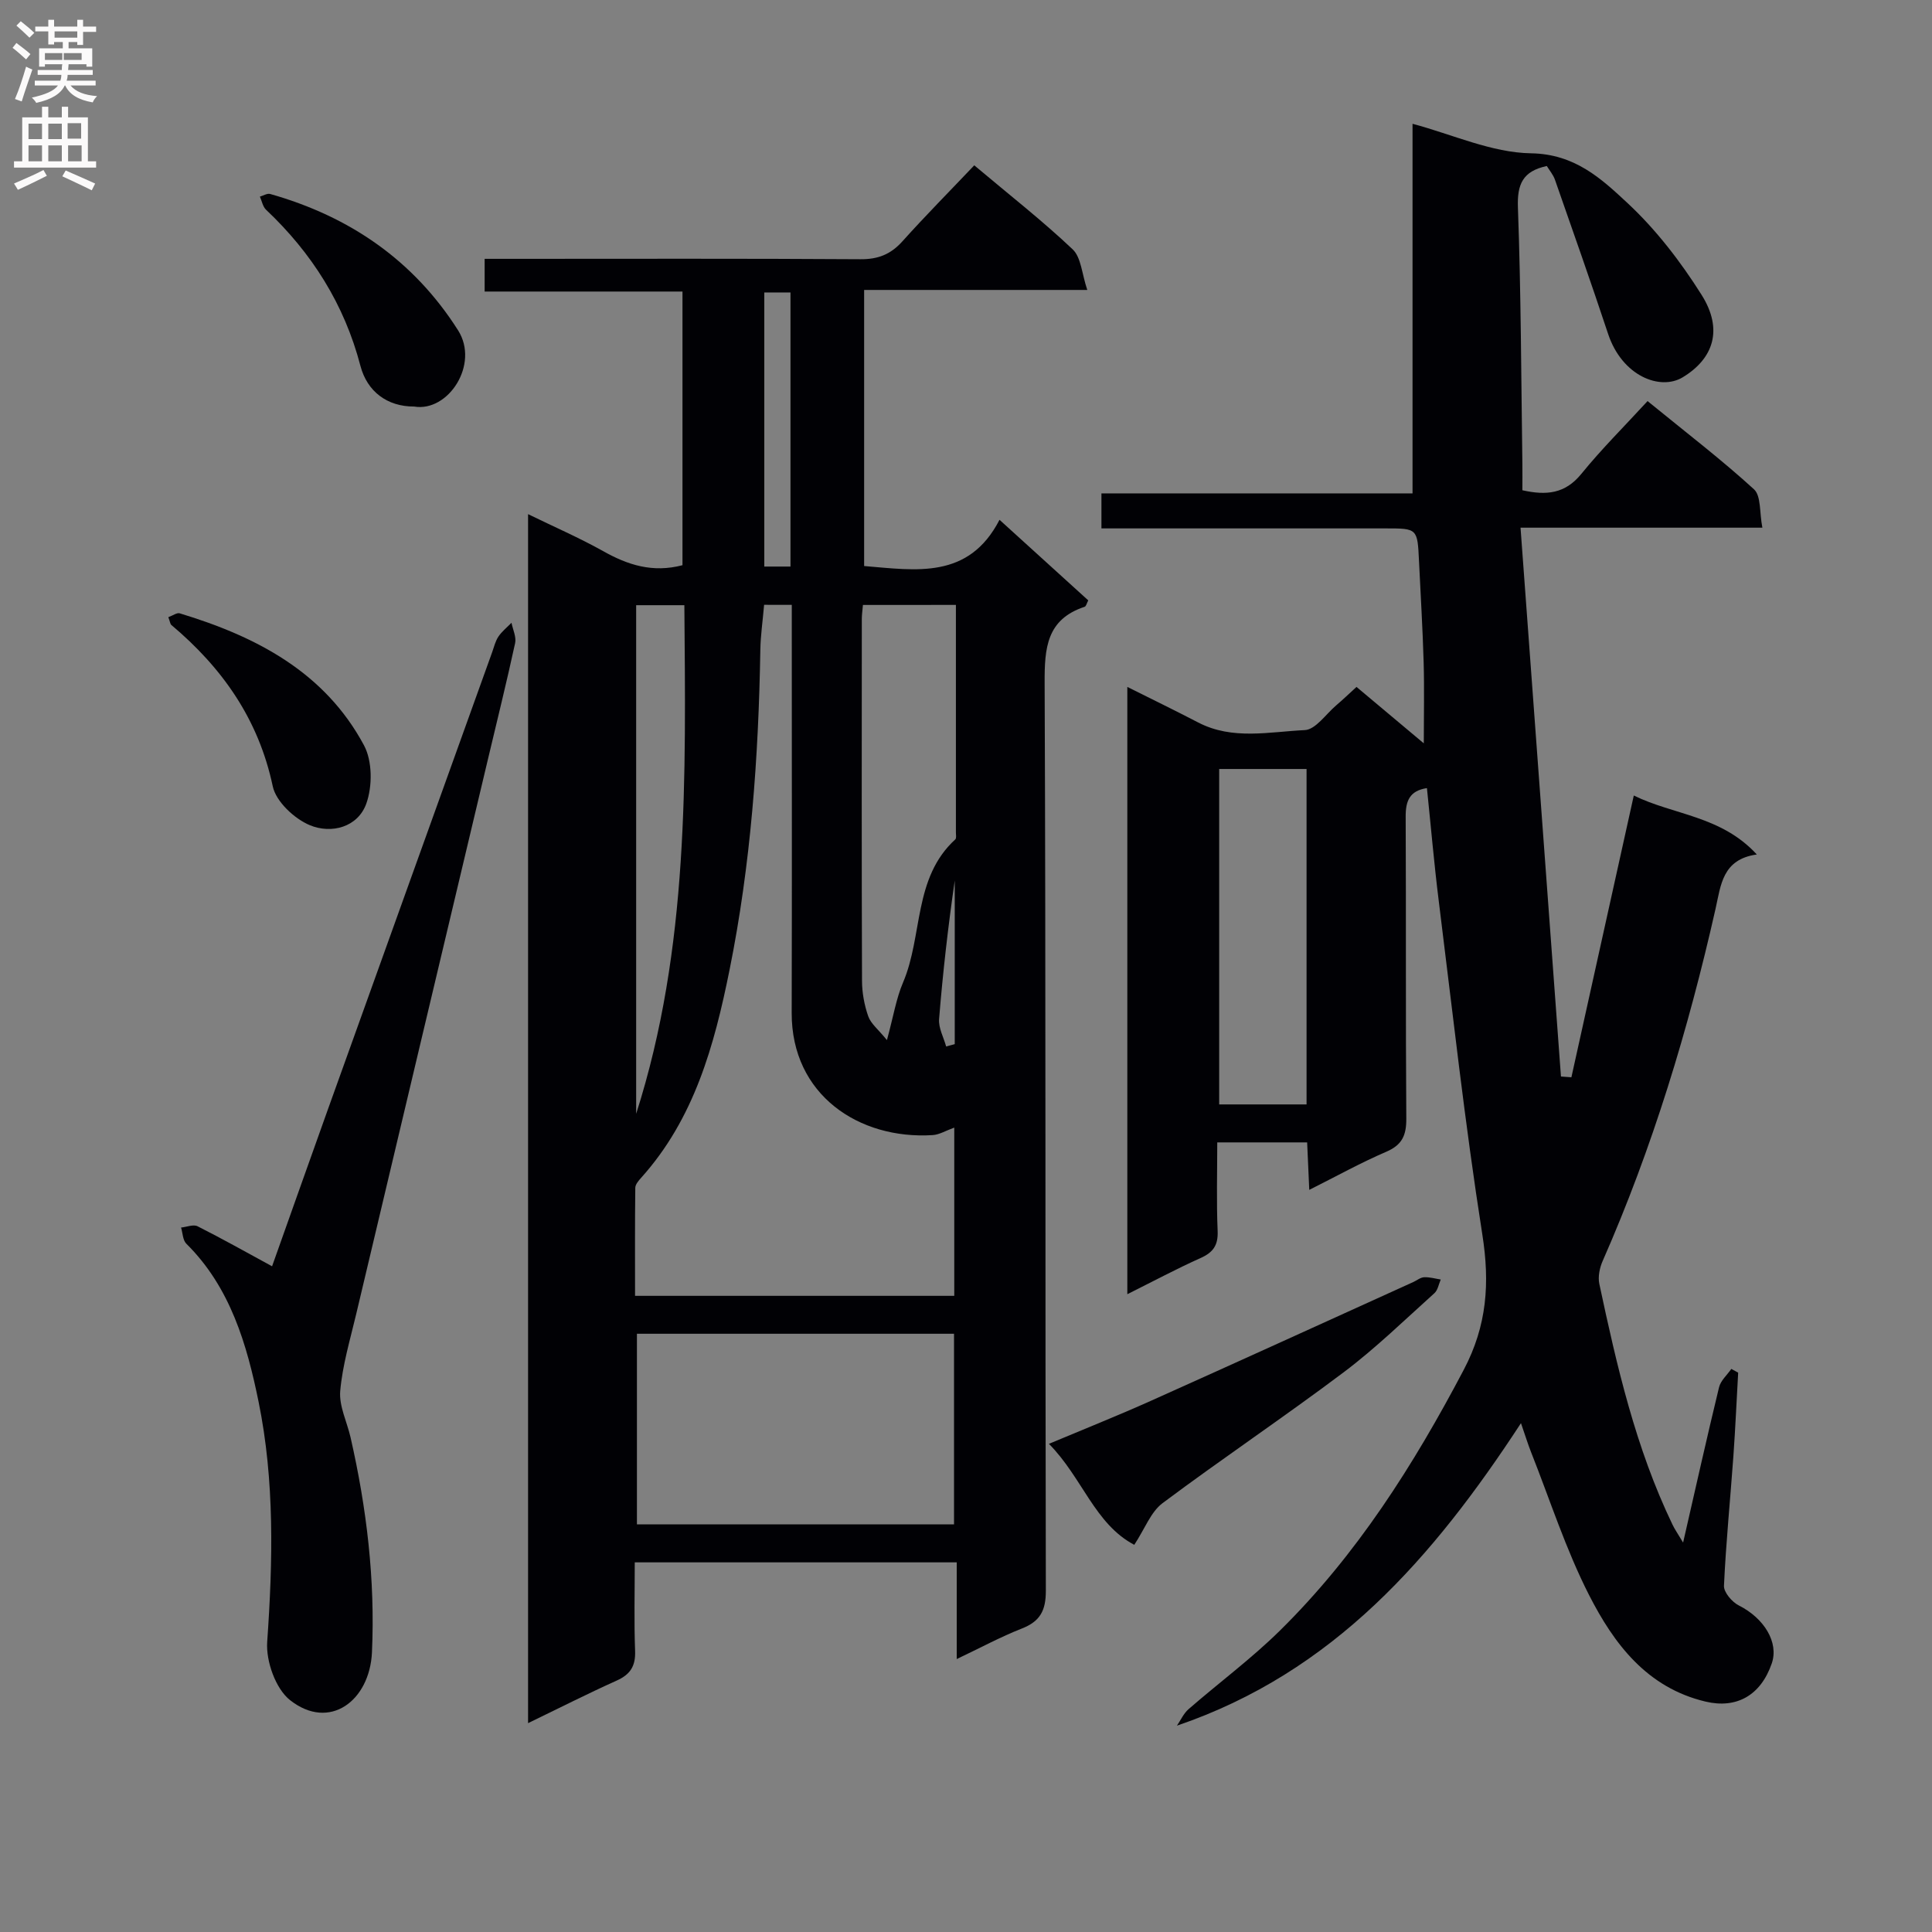 <svg enable-background="new 0 0 400 400" viewBox="0 0 400 400" xmlns="http://www.w3.org/2000/svg"><rect x="0" y="0" width="400" height="400" fill="#808080" stroke="none"/><g fill="#010105"><path d="m141.3 117.02c0-19.01 0-37.62 0-56.66-13.71 0-27.14 0-40.96 0 0-2.3 0-4.18 0-6.77h5.79c24 0 48-.08 72 .08 3.67.03 6.28-1.01 8.7-3.7 4.77-5.31 9.8-10.39 14.88-15.74 7.32 6.16 14.13 11.48 20.38 17.4 1.76 1.67 1.89 5.06 3.02 8.4-16.16 0-30.94 0-46.2 0v57.16c10.78.89 21.63 2.82 28.03-9.57 6.55 5.95 12.43 11.29 18.37 16.68-.3.56-.43 1.22-.75 1.33-7.85 2.59-8.31 8.49-8.28 15.71.26 62.66.1 125.33.25 187.99.01 4.11-1.17 6.35-4.97 7.84-4.41 1.73-8.61 4.01-13.48 6.32 0-7.04 0-13.32 0-20.02-22.23 0-44.1 0-66.66 0 0 6.08-.16 12.21.07 18.33.12 3.12-.97 4.87-3.8 6.14-6.02 2.71-11.91 5.7-18.36 8.82 0-83.51 0-166.4 0-250.31 5.37 2.62 10.58 4.88 15.52 7.64 5.1 2.88 10.25 4.55 16.45 2.93zm16.9 8.2c-.29 3.39-.73 6.35-.78 9.32-.37 22.29-1.97 44.46-6.39 66.34-3.14 15.55-7.28 30.73-18.29 42.97-.53.59-1.2 1.37-1.21 2.07-.09 7.42-.05 14.83-.05 22.37h66.09c0-11.78 0-23.24 0-34.83-1.73.62-3.08 1.46-4.47 1.55-15.25.96-29.23-8.32-29.19-25.29.07-26.3.02-52.61.02-78.91 0-1.79 0-3.58 0-5.58-2.11-.01-3.71-.01-5.73-.01zm-26.33 150.92v39.46h65.65c0-13.36 0-26.39 0-39.46-22.05 0-43.68 0-65.65 0zm46.79-150.89c-.11 1.26-.23 2.07-.23 2.88-.01 24.99-.05 49.98.04 74.97.01 2.45.48 5 1.29 7.31.54 1.54 2.08 2.72 3.87 4.93 1.35-4.95 1.92-8.62 3.34-11.94 4.13-9.68 2.07-21.62 10.81-29.61.27-.24.13-.96.13-1.46.01-15.61 0-31.22 0-47.09-6.59.01-12.7.01-19.25.01zm-46.95 105.35c10.99-34.38 10.26-69.73 9.98-105.3-3.7 0-6.76 0-9.98 0zm31.95-113.3c0-19.19 0-37.89 0-56.75-1.97 0-3.66 0-5.42 0v56.75zm32.23 99.36c.59-.16 1.19-.32 1.78-.48 0-11.29 0-22.59 0-33.88-1.38 9.55-2.47 19.1-3.24 28.68-.15 1.85.94 3.79 1.46 5.68z"/><path d="m348.47 319.37c2.63-11.48 4.94-21.84 7.44-32.15.34-1.39 1.67-2.54 2.54-3.8.47.26.95.52 1.42.77-.33 5.76-.58 11.53-.99 17.29-.64 8.95-1.54 17.88-1.95 26.84-.06 1.34 1.67 3.37 3.07 4.07 5.24 2.63 8.32 7.65 6.83 11.99-2.28 6.63-7.29 9.44-13.7 7.92-12.17-2.88-19-11.99-24.15-22.1-4.8-9.42-8.06-19.63-11.97-29.5-.66-1.66-1.18-3.38-2.11-6.05-18.14 27.76-38.8 51.59-71.23 62.63.79-1.15 1.38-2.52 2.4-3.41 6.27-5.46 13-10.44 18.91-16.26 15.92-15.68 27.7-34.3 38.07-54 4.83-9.17 5.43-17.97 3.85-28.02-3.61-22.95-6.15-46.06-9.03-69.12-.96-7.69-1.62-15.41-2.44-23.3-3.59.54-4.42 2.65-4.4 5.93.1 20.83-.02 41.66.13 62.49.02 3.44-.84 5.45-4.15 6.87-5.29 2.27-10.35 5.09-15.94 7.89-.16-3.62-.29-6.56-.44-9.83-6.14 0-12.04 0-18.61 0 0 6.16-.18 12.27.08 18.35.12 2.96-.93 4.43-3.55 5.6-4.97 2.23-9.79 4.81-15.15 7.48 0-41.91 0-83.42 0-125.73 5.02 2.51 9.88 4.87 14.67 7.36 7.12 3.7 14.72 1.92 22.06 1.58 2.25-.1 4.37-3.3 6.51-5.12 1.36-1.16 2.66-2.4 4.21-3.82 4.71 3.95 9.15 7.67 13.93 11.68 0-5.81.13-11.31-.03-16.8-.2-6.98-.63-13.95-.96-20.93-.32-6.76-.32-6.77-6.92-6.77-17.66 0-35.33 0-52.99 0-1.81 0-3.62 0-5.84 0 0-2.45 0-4.52 0-7.25h64.41c0-25.71 0-50.76 0-76.52 8.26 2.2 16.37 5.98 24.53 6.11 9.1.14 14.58 5.27 20.02 10.34 5.89 5.49 10.98 12.12 15.29 18.96 4.55 7.22 2.44 13.24-3.91 17.08-4.67 2.82-12.55-.27-15.44-8.99-3.54-10.68-7.29-21.29-11-31.91-.36-1.04-1.13-1.93-1.69-2.85-4.99 1.07-6.16 3.77-5.98 8.6.64 17.63.67 35.28.92 52.93.03 1.81 0 3.61 0 5.6 4.96 1.11 8.84.75 12.2-3.38 4.19-5.16 8.93-9.86 13.72-15.08 8.08 6.59 15.32 12.13 22.03 18.26 1.5 1.37 1.12 4.79 1.74 7.95-16.81 0-32.73 0-50.07 0 2.82 38.32 5.6 75.98 8.37 113.63.72.05 1.44.11 2.16.16 4.26-19.23 8.52-38.47 12.92-58.34 8.2 4.05 18.06 4.15 25.47 12.21-7.16 1-7.44 6.38-8.55 11.27-5.64 24.98-13.03 49.4-23.36 72.88-.63 1.42-1.01 3.27-.7 4.74 3.63 17.04 7.53 34.02 15.15 49.85.47.99 1.11 1.9 2.2 3.72zm-96.05-160.16v69.45h18.09c0-23.27 0-46.26 0-69.45-6.11 0-11.89 0-18.09 0z"/><path d="m56.33 262.17c3.69-10.37 7.6-21.44 11.56-32.49 11.32-31.56 22.67-63.11 34.01-94.66.39-1.09.66-2.28 1.29-3.22.72-1.07 1.79-1.92 2.71-2.86.28 1.41 1.03 2.93.75 4.22-1.76 8.1-3.76 16.15-5.67 24.21-9.08 38.24-18.18 76.48-27.24 114.72-1.25 5.27-2.83 10.54-3.3 15.89-.27 3.12 1.4 6.39 2.14 9.62 3.34 14.65 5.11 29.48 4.43 44.5-.46 10.01-8.76 16.33-16.94 9.91-3-2.35-5.03-8.08-4.75-12.08 1.17-16.68 1.55-33.35-1.78-49.69-2.41-11.83-5.83-23.71-14.96-32.74-.74-.73-.75-2.21-1.09-3.35 1.15-.11 2.53-.7 3.4-.27 5.1 2.57 10.09 5.38 15.44 8.29z"/><path d="m234.84 319.84c-8.21-4.33-10.74-13.9-17.67-20.91 7.46-3.13 14.31-5.86 21.03-8.87 18.16-8.14 36.27-16.4 54.39-24.62.75-.34 1.48-.96 2.25-1 1.14-.06 2.3.29 3.45.47-.42.96-.6 2.19-1.31 2.83-6.18 5.55-12.16 11.39-18.78 16.37-12.33 9.27-25.16 17.87-37.52 27.11-2.43 1.83-3.65 5.29-5.84 8.62z"/><path d="m85.74 84.17c-5.56.02-9.72-3.09-11.12-8.43-3.32-12.71-10.03-23.34-19.53-32.31-.68-.64-.87-1.8-1.28-2.72.71-.2 1.51-.72 2.12-.55 16.42 4.64 29.7 13.72 38.91 28.23 4.46 7.03-2.02 16.98-9.1 15.78z"/><path d="m34.85 127.78c.96-.35 1.78-.97 2.35-.8 15.82 4.79 30.02 12.14 38.16 27.33 1.75 3.26 1.76 8.49.48 12.07-1.76 4.9-7.23 6.32-11.69 4.47-3.21-1.34-7.01-4.89-7.68-8.06-2.94-13.88-10.44-24.52-21.01-33.41-.21-.19-.24-.6-.61-1.6z"/></g><path d="m2.6 9.9.8-1c.9.7 1.9 1.4 2.9 2.3l-.9 1.1c-1.1-1-2-1.8-2.8-2.4zm.5 10.6c.9-2.1 1.6-4.3 2.3-6.7.4.2.8.4 1.3.6-.7 2.1-1.5 4.3-2.2 6.6zm.3-15.2.9-.9c1 .8 2 1.6 2.8 2.4l-1 1c-.9-.9-1.8-1.7-2.7-2.5zm12.6-1.2h1.2v1.4h2.7v1.1h-2.7v2.7h-1.2v-.6h-1.8v1.3h4.9v3.8h-1.2v-.5h-3.7c0 .4-.1.9-.1 1.2h5.1v1h-5.2c0 .5-.1.9-.2 1.2h6v1h-5.2c1.1 1.3 2.9 2 5.5 2.2-.4.4-.7.8-.9 1.3-2.9-.5-4.8-1.6-5.7-3.5h-.1c-.8 1.7-2.7 2.9-5.9 3.6-.2-.4-.6-.8-.9-1.1 2.8-.6 4.6-1.4 5.4-2.5h-4.8v-1h5.3c.1-.3.2-.7.2-1.2h-4.9v-1h5c0-.4 0-.8.1-1.2h-3.6v.5h-1.2v-3.8h4.9v-1.3h-1.8v.5h-1.2v-2.7h-2.7v-1h2.7v-1.4h1.2v1.4h4.8zm-6.7 8.3h3.6c0-.4 0-.9 0-1.4h-3.6zm1.9-4.6h4.8v-1.3h-4.7v1.3zm6.7 3.2h-4.7v1.4h3.7v-1.4z" fill="#fbfafa"/><path d="m8.7 22.1h1.3v2.2h2.8v-2.2h1.3v2.2h4.1v9.1h1.7v1.3h-17v-1.3h1.7v-9.1h4.1zm.3 13.1.7 1.2c-1.8.9-3.8 1.9-6 2.9-.2-.4-.5-.8-.8-1.3 2.3-1 4.4-1.9 6.1-2.8zm-3.1-6.4h2.8v-3.2h-2.8zm0 4.6h2.8v-3.3h-2.8zm4.1-4.6h2.8v-3.2h-2.8zm0 4.6h2.8v-3.3h-2.8zm3.6 1.9c2.1.9 4.1 1.8 6.1 2.7l-.7 1.4c-2.2-1.1-4.2-2-6.1-2.9zm3.2-9.8h-2.8v3.2h2.8v-3.1zm-2.7 7.9h2.8v-3.3h-2.8z" fill="#fbfafa"/></svg>